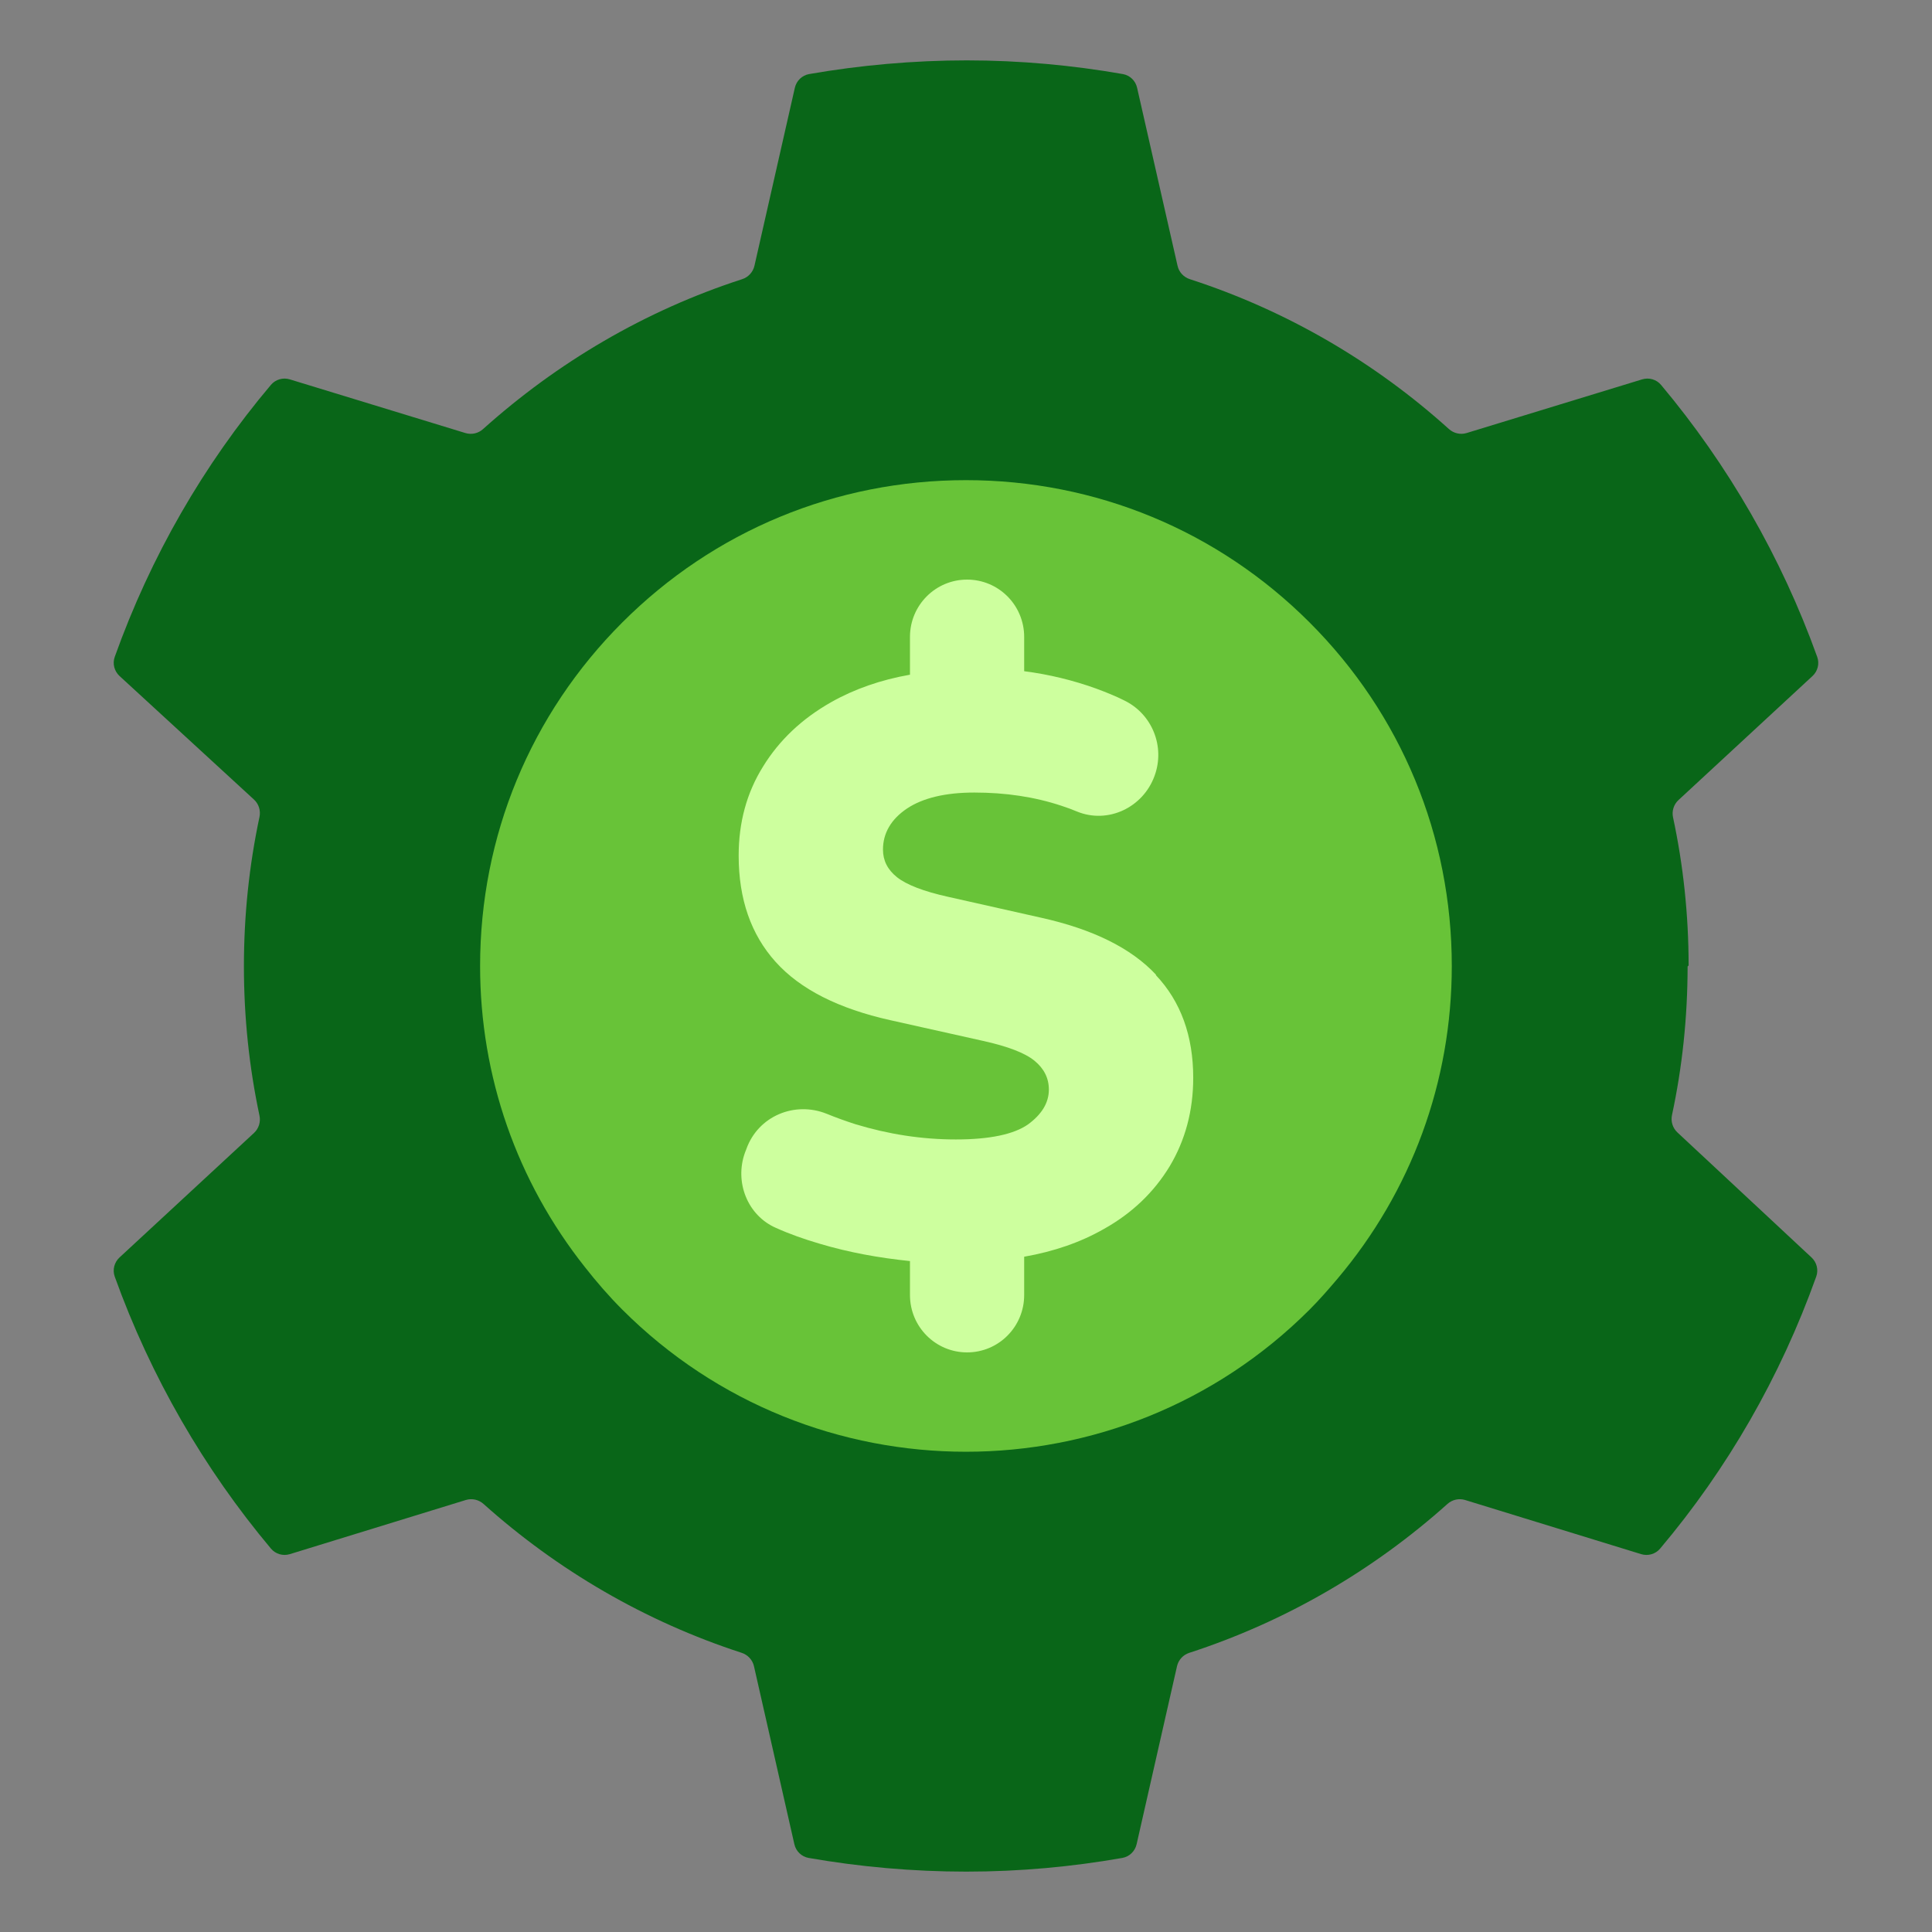 <svg width="36" height="36" viewBox="0 0 36 36" fill="none" xmlns="http://www.w3.org/2000/svg">
<rect x="0" y="0" width="36" height="36" fill="#808080" stroke="none"/>
<path d="M31.455 18C31.461 17.997 31.465 17.991 31.465 17.985C31.464 17.04 31.365 16.12 31.175 15.232C31.149 15.114 31.187 14.99 31.276 14.908L33.773 12.597C33.871 12.507 33.907 12.366 33.861 12.24C33.192 10.377 32.197 8.658 30.952 7.173C30.866 7.07 30.727 7.03 30.599 7.069L27.328 8.069C27.213 8.104 27.089 8.075 26.999 7.995C25.622 6.752 23.981 5.788 22.171 5.202C22.056 5.165 21.968 5.07 21.942 4.953L21.188 1.635C21.159 1.504 21.054 1.403 20.922 1.38C19.981 1.215 19.002 1.125 18.014 1.125C17.026 1.125 16.023 1.215 15.078 1.38C14.946 1.403 14.841 1.504 14.811 1.635L14.058 4.953C14.031 5.07 13.944 5.165 13.829 5.202C12.019 5.788 10.386 6.753 9 7.996C8.911 8.076 8.787 8.104 8.672 8.069L5.4 7.069C5.273 7.03 5.134 7.07 5.048 7.172C3.795 8.656 2.807 10.368 2.138 12.24C2.093 12.366 2.129 12.506 2.228 12.597L4.733 14.899C4.822 14.981 4.86 15.104 4.835 15.223C4.644 16.122 4.545 17.047 4.545 18.005C4.545 18.963 4.644 19.888 4.835 20.788C4.86 20.905 4.822 21.028 4.734 21.11L2.227 23.431C2.129 23.522 2.093 23.662 2.138 23.788C2.808 25.651 3.803 27.371 5.048 28.855C5.134 28.958 5.273 28.998 5.401 28.959L8.681 27.95C8.796 27.915 8.921 27.944 9.01 28.024C10.387 29.257 12.019 30.213 13.82 30.798C13.934 30.835 14.022 30.929 14.049 31.047L14.802 34.365C14.832 34.496 14.936 34.597 15.069 34.62C16.012 34.785 17.008 34.875 18.005 34.875C19.001 34.875 19.973 34.785 20.912 34.62C21.044 34.597 21.149 34.496 21.179 34.365L21.932 31.047C21.959 30.929 22.046 30.835 22.161 30.798C23.962 30.213 25.594 29.257 26.971 28.024C27.06 27.944 27.185 27.915 27.299 27.95L30.58 28.959C30.708 28.998 30.847 28.959 30.933 28.857C32.186 27.372 33.174 25.659 33.843 23.787C33.888 23.662 33.853 23.522 33.755 23.431L31.256 21.101C31.168 21.019 31.13 20.896 31.155 20.778C31.346 19.889 31.445 18.96 31.446 18.015C31.446 18.009 31.449 18.003 31.455 18Z" fill="url(#paint0_linear_89_8048)"/>
<path d="M24.402 11.598C22.692 9.888 20.418 8.947 17.999 8.947C15.58 8.947 13.306 9.888 11.596 11.598C9.886 13.308 8.946 15.581 8.946 18C8.946 20.063 9.635 22.014 10.897 23.608C11.114 23.885 11.345 24.152 11.596 24.403C15.127 27.934 20.871 27.934 24.402 24.403C24.583 24.222 24.754 24.026 24.92 23.83C26.298 22.2 27.052 20.158 27.052 18C27.052 15.581 26.112 13.308 24.402 11.598Z" fill="#68C338"/>
<path d="M21.544 18.166C21.079 17.667 20.363 17.313 19.389 17.098L17.667 16.711C17.207 16.609 16.892 16.486 16.715 16.346C16.539 16.206 16.453 16.035 16.453 15.831C16.453 15.525 16.603 15.267 16.897 15.068C17.192 14.87 17.614 14.768 18.154 14.768C18.737 14.768 19.277 14.848 19.78 15.015C19.881 15.047 19.978 15.084 20.069 15.122C20.646 15.358 21.298 15.047 21.512 14.461C21.715 13.914 21.47 13.302 20.945 13.05C20.785 12.969 20.609 12.899 20.421 12.829C19.988 12.674 19.544 12.566 19.084 12.507V11.868C19.084 11.278 18.609 10.8 18.02 10.8C17.432 10.8 16.956 11.278 16.956 11.868V12.572C16.411 12.668 15.919 12.84 15.491 13.082C14.94 13.393 14.518 13.796 14.218 14.284C13.913 14.773 13.764 15.326 13.764 15.943C13.764 16.754 13.994 17.415 14.454 17.925C14.913 18.435 15.625 18.794 16.587 19.009L18.32 19.396C18.78 19.498 19.101 19.621 19.277 19.766C19.453 19.911 19.544 20.088 19.544 20.303C19.544 20.55 19.411 20.765 19.154 20.953C18.892 21.135 18.448 21.232 17.812 21.232C17.175 21.232 16.555 21.135 15.94 20.948C15.753 20.888 15.576 20.824 15.405 20.754C14.806 20.513 14.127 20.797 13.908 21.409L13.881 21.479C13.684 22.027 13.929 22.649 14.459 22.88C14.71 22.993 14.983 23.09 15.277 23.176C15.817 23.337 16.379 23.439 16.956 23.498V24.131C16.956 24.722 17.432 25.2 18.02 25.2C18.609 25.2 19.084 24.722 19.084 24.131V23.417C19.635 23.321 20.133 23.149 20.566 22.902C21.095 22.607 21.502 22.215 21.796 21.731C22.084 21.248 22.234 20.701 22.234 20.083C22.234 19.305 22.004 18.66 21.534 18.166H21.544Z" fill="#CDFF9E"/>
<defs>
<linearGradient id="paint0_linear_89_8048" x1="18" y1="1.125" x2="18" y2="34.875" gradientUnits="userSpaceOnUse">
<stop stop-color="#096618"/>
<stop offset="1" stop-color="#096618"/>
</linearGradient>
</defs>
</svg>
